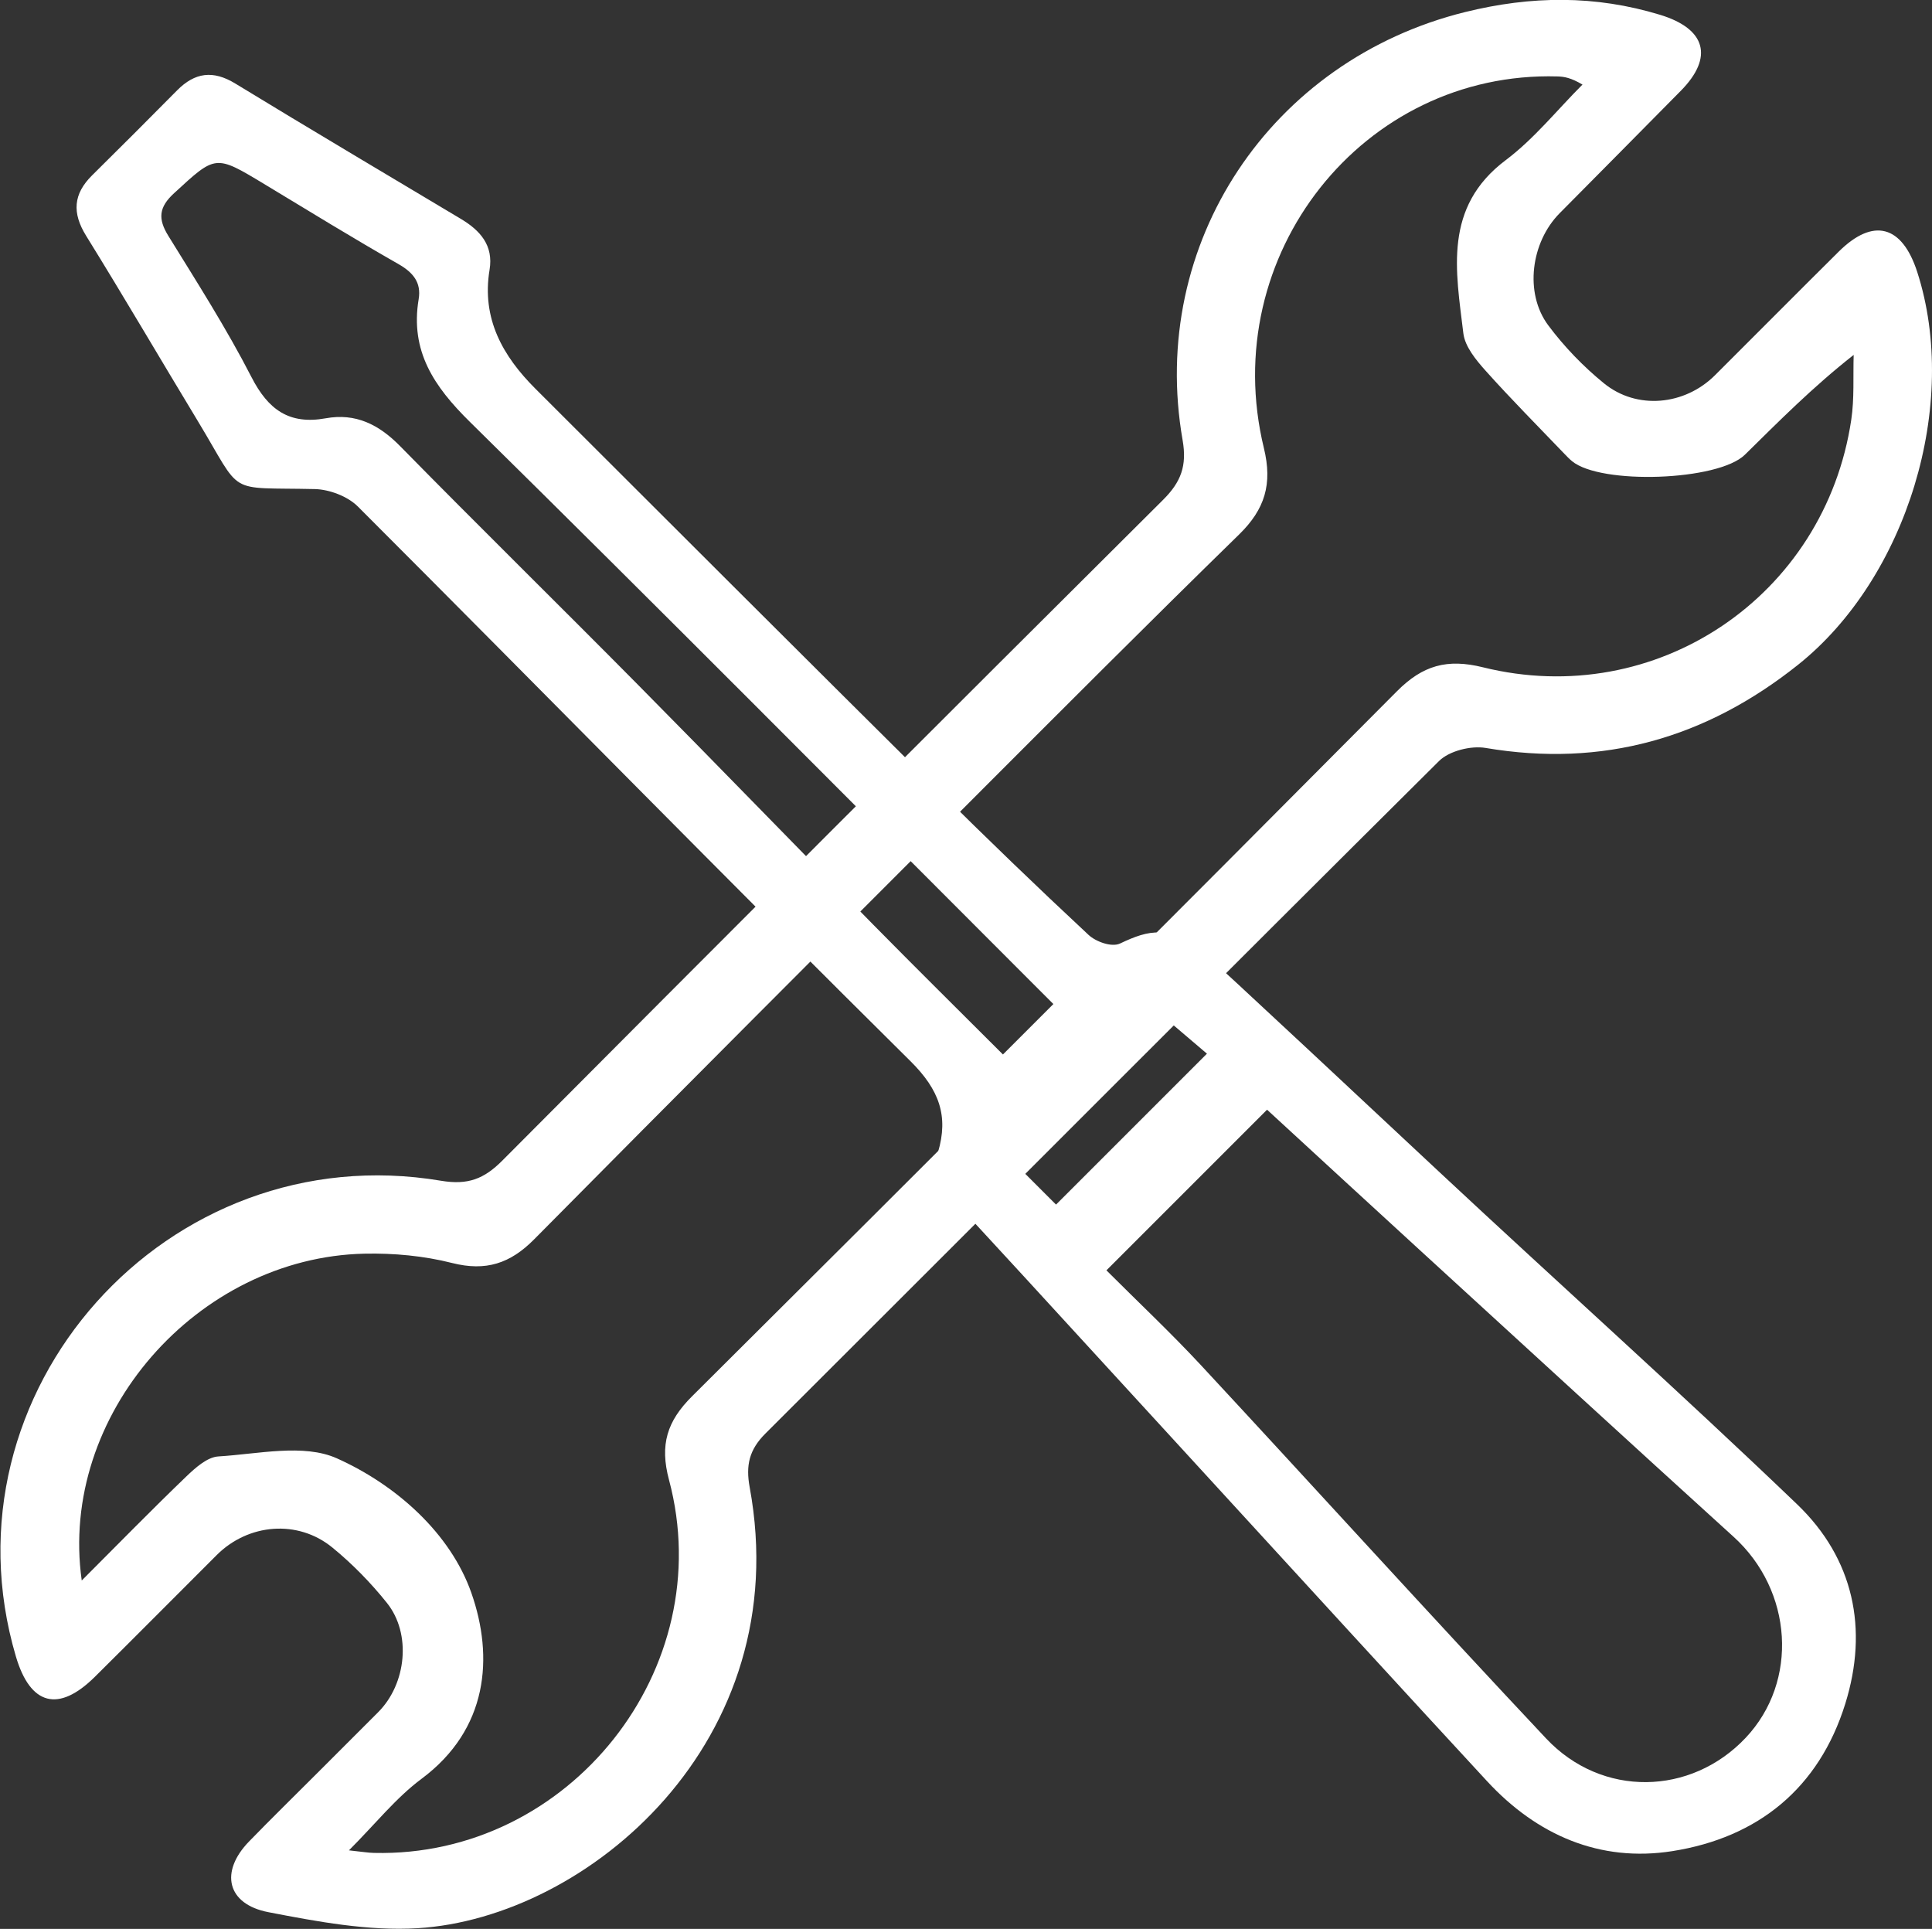<?xml version="1.0" encoding="UTF-8"?><svg xmlns="http://www.w3.org/2000/svg" viewBox="0 0 603 602"><rect x="0" y="0" width="603" height="602" fill="#333333" stroke="none"/><g id="a"/><g id="b"/><g id="c"/><g id="d"/><g id="e"/><g id="f"/><g id="g"/><g id="h"><path d="M99.05,553.35c6.34-6.34,12.69-12.66,19.01-19.01,8.8-8.84,10.4-24.46,2.71-34.07-5.04-6.3-10.81-12.2-17.05-17.3-10.79-8.82-26.22-7.48-36.06,2.34-12.68,12.66-25.31,25.39-38.04,38.01-11.34,11.24-20.15,8.94-24.66-6.34-24.37-82.54,47.2-162.85,132.7-148.47,8.39,1.41,13.44-.58,19.13-6.3,68.58-68.91,137.33-137.66,206.24-206.23,5.59-5.56,7.47-10.64,6.08-18.59-10.75-61.45,27.53-118.6,88.15-133.62,20.64-5.11,40.64-5.32,60.89,.86,14.24,4.34,16.8,13.21,6.47,23.69-12.58,12.76-25.21,25.48-37.82,38.21-8.98,9.06-11.08,24.91-3.59,34.98,4.97,6.67,10.93,12.85,17.39,18.11,10.29,8.39,25.21,6.91,34.66-2.5,12.89-12.84,25.7-25.77,38.62-38.58,10.77-10.68,19.78-8.3,24.51,6.34,13.33,41.26-3.21,95.53-37.24,122.63-28.74,22.89-60.91,32.11-97.48,25.92-4.57-.77-11.34,.92-14.52,4.07-70.28,69.79-140.15,139.99-210.28,209.93-5.06,5.05-6.14,9.94-4.89,16.72,14.62,79.27-50.56,134.46-103.67,137.64-15.39,.92-31.26-2.05-46.56-5.01-12.98-2.51-15.2-12.62-6-22.08,7-7.21,14.19-14.23,21.29-21.34Zm-73.54-60.08c11.55-11.55,21.91-22.16,32.6-32.43,2.83-2.72,6.56-6.08,10.04-6.29,12.4-.75,26.57-4.06,36.96,.58,18.48,8.26,35.47,23.37,42.01,42.02,7.02,20.02,5.24,42.54-15.55,58.01-8.01,5.96-14.41,14.07-22.66,22.33,4.09,.43,5.94,.76,7.8,.8,60.97,1.47,107.86-57.45,92.09-116.43-2.93-10.96-.62-18.3,7.19-26.07,73.53-73.15,146.89-146.47,220-220.04,8.06-8.11,15.69-10.25,26.84-7.49,54.11,13.42,106.77-22.17,114.97-77.26,.99-6.63,.54-13.48,.75-20.23-12.84,10.09-23.32,20.7-33.95,31.15-8.32,8.19-45.02,9.45-53.97,2-.83-.69-1.59-1.48-2.34-2.26-8.25-8.62-16.68-17.08-24.63-25.97-2.99-3.34-6.43-7.51-6.93-11.64-2.34-19.49-6.34-39.37,13.25-54.09,8.87-6.67,16.01-15.64,23.93-23.56-3.64-2.15-5.72-2.48-7.81-2.54-60.64-1.75-106.29,55.74-91.62,116.02,2.72,11.19,.31,19.06-7.73,26.92-28.36,27.69-56.35,55.76-84.37,83.8-45.29,45.32-90.59,90.64-135.66,136.19-7.46,7.54-15.06,10.06-25.58,7.4-8.82-2.24-18.25-3.12-27.37-2.92-52.16,1.13-95.53,50.41-88.26,102Z" style="fill:#fff;"/><path d="M297.07,374.06c-4.31-4.29-6.06-8.58-4.32-14.42,3.38-11.33,.39-19.56-8.57-28.44-57.88-57.3-114.88-115.48-172.46-173.09-3.19-3.2-8.88-5.36-13.46-5.47-28.14-.64-22.18,2.48-36.52-21.23-11.65-19.25-23-38.68-34.85-57.8-4.45-7.18-4.03-13.07,1.88-18.91,8.88-8.77,17.71-17.6,26.49-26.48,5.55-5.61,11.22-6.4,18.19-2.14,23.37,14.26,46.93,28.21,70.43,42.26,6.02,3.6,10.18,8.27,8.92,15.86-2.52,15.21,4.08,26.91,14.31,37.12,41.67,41.62,83.34,83.25,125.14,124.74,15.6,15.48,31.42,30.74,47.5,45.72,2.26,2.11,7.2,3.94,9.85,2.68,9.3-4.42,15.05-5.57,25.7,2.6,2.82,2.16,61.31,56.93,74.1,68.88,37.07,34.62,74.88,68.45,111.49,103.54,17.65,16.92,22.34,38.88,15.03,62.3-8.21,26.34-27.25,41.73-53.94,45.95-22.67,3.58-42.31-5.03-57.8-21.77-42.57-45.99-161.04-175.85-167.11-181.89Zm98.39-27.72l-50.13,50.13c10.06,10.06,20.11,19.5,29.48,29.58,35.99,38.76,71.5,77.96,107.73,116.5,17.43,18.55,45.24,17.91,62.31-.19,16.59-17.59,14.72-45.94-3.77-62.72-32.54-29.53-64.91-59.26-97.33-88.93-15.99-14.63-31.92-29.33-48.28-44.37Zm-66.69-32.98l-6.8-6.8c-58.36-58.36-116.49-116.97-175.3-174.88-11.24-11.07-18.7-22.11-16-38.31,.87-5.21-1.74-8.35-6.36-10.98-14.13-8.05-27.98-16.58-41.91-24.99-15.27-9.22-15.07-9.05-28.06,2.89-4.76,4.37-5.11,7.96-1.81,13.31,8.97,14.52,18.19,28.96,25.97,44.12,5.22,10.18,11.8,14.88,23.16,12.83,9.35-1.69,16.58,1.93,23.21,8.68,24.54,24.99,49.54,49.52,74.18,74.42,24.62,24.88,48.97,50.03,73.53,74.97,13.28,13.48,26.74,26.78,40.45,40.48l15.74-15.74Zm.83,62.59l47.1-47.1c-5.14-4.38-9.71-8.27-13.88-11.82l-46.07,46.07,12.85,12.85Z" style="fill:#fff;"/></g><g id="i"/></svg>